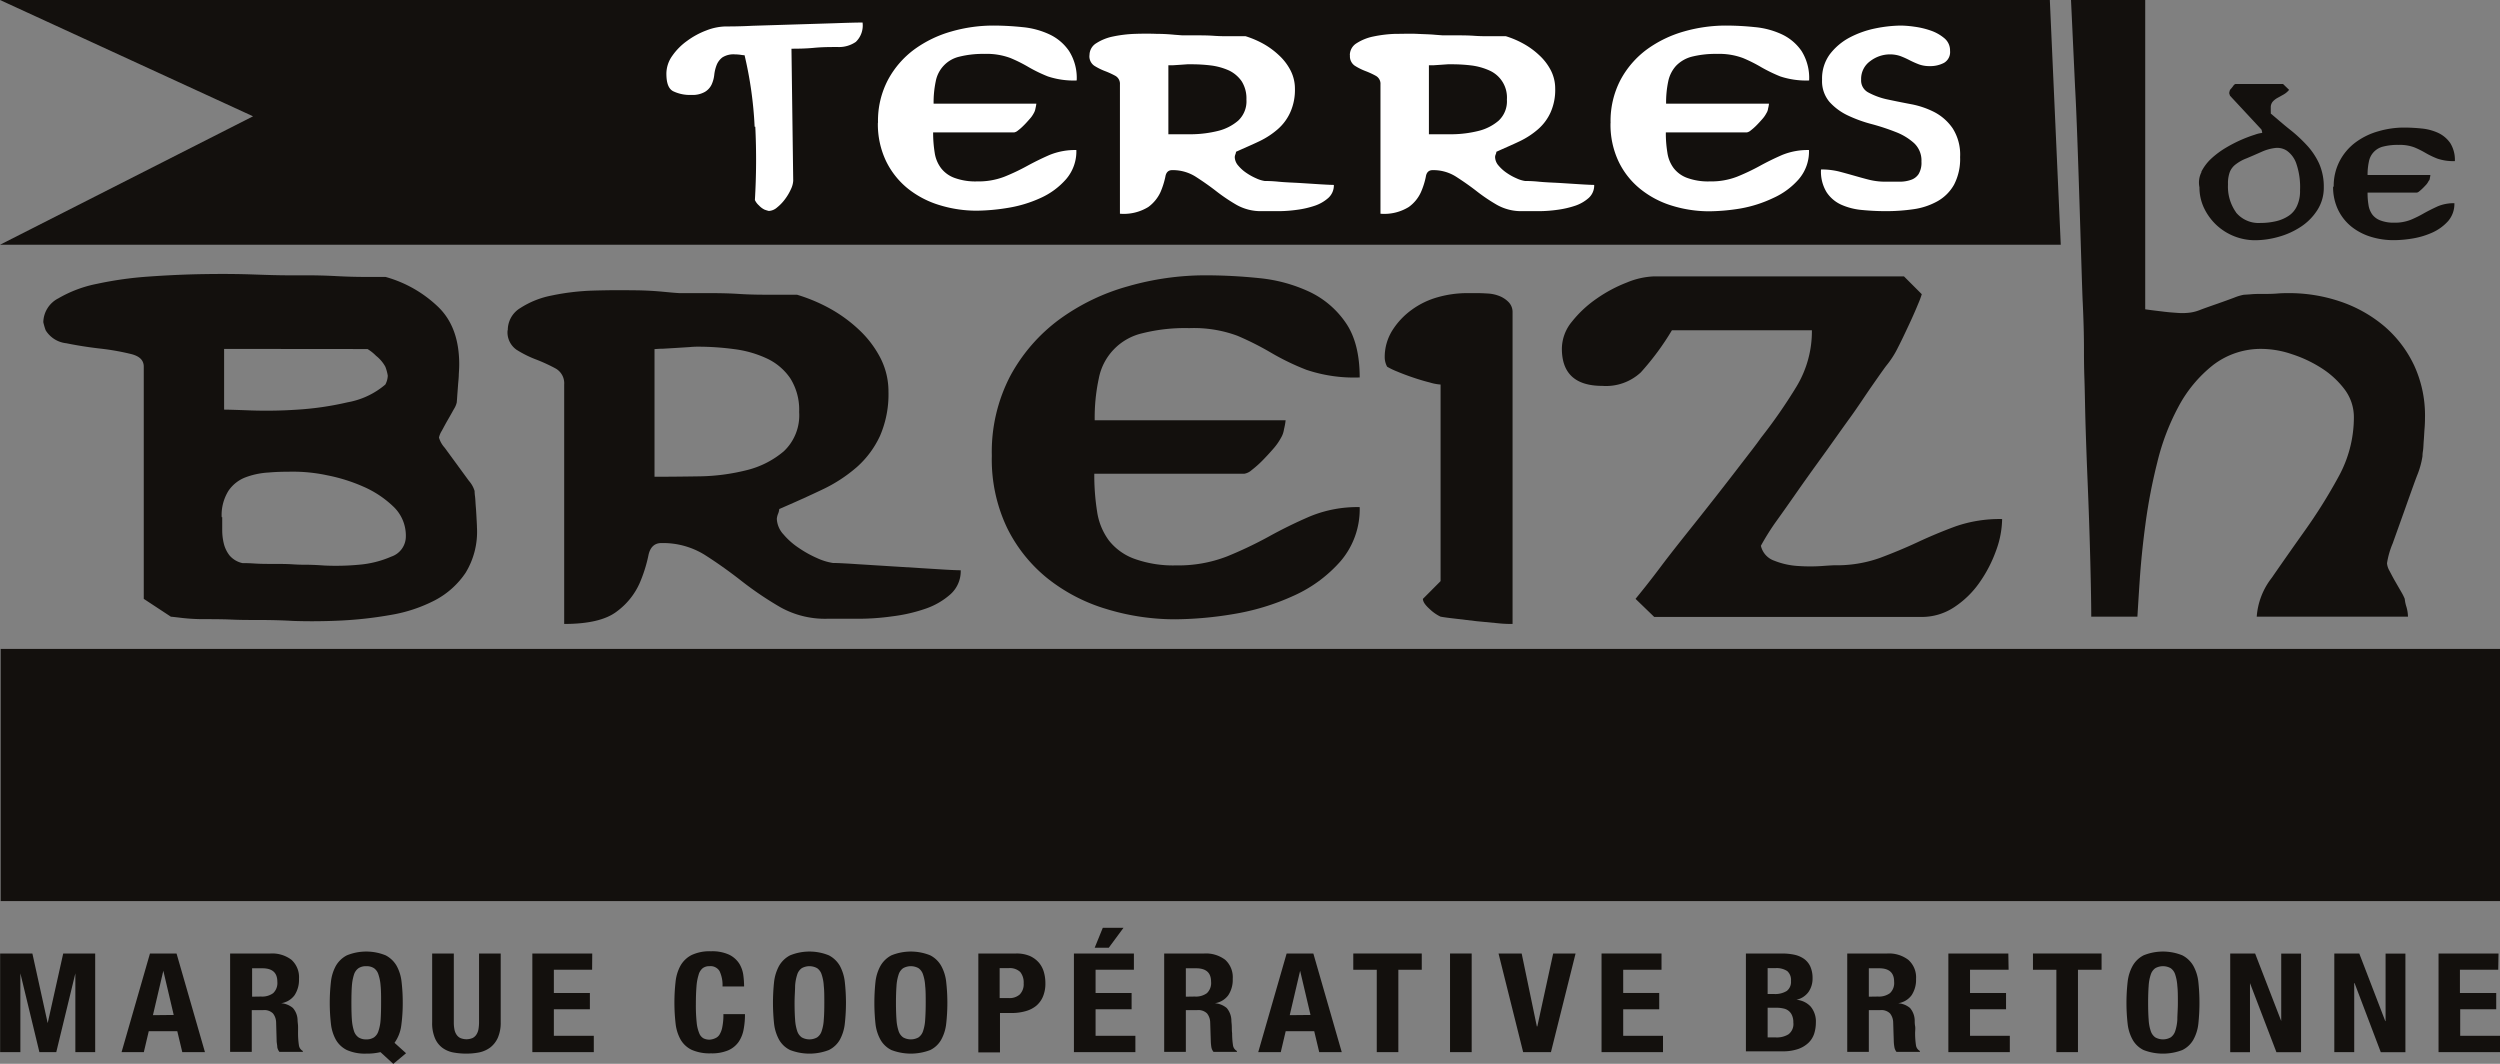 <?xml version="1.0" encoding="UTF-8"?> <svg xmlns="http://www.w3.org/2000/svg" id="Calque_1" data-name="Calque 1" viewBox="0 0 370.58 157.69"><rect x="0" y="0" width="370.58" height="157.69" fill="#808080" stroke="none"/><defs><style>.cls-1{fill:#13100d;}.cls-2{fill:#fff;}</style></defs><title>TERRES_DE_BREIZH_MCB</title><polygon class="cls-1" points="0 0 37.51 17.24 0 36.28 305.47 36.28 303.85 0 0 0"></polygon><path class="cls-1" d="M257.29,307.87V273.46c0-1-.66-1.6-2-1.91a36.26,36.26,0,0,0-4.56-.79q-2.58-.3-4.92-.78a4.09,4.09,0,0,1-3.06-1.92,9.85,9.85,0,0,1-.35-1.2,4.06,4.06,0,0,1,2.22-3.53,18.39,18.39,0,0,1,5.75-2.16,53.69,53.69,0,0,1,7.74-1.08q4.19-.3,8.22-.36t7.31.06q3.29.12,4.86.12h2.87q2.28,0,4.5.12t4.26.12h3a18.32,18.32,0,0,1,7.86,4.5q3.06,3,3.06,8.45,0,.6-.06,1.44c0,.56-.08,1.13-.12,1.74s-.09,1.13-.12,1.62-.06.76-.06.83a3.08,3.08,0,0,1-.42,1c-.29.52-.59,1.06-.91,1.61s-.61,1.1-.89,1.62a3.06,3.06,0,0,0-.42,1,3.83,3.83,0,0,0,.84,1.5l1.8,2.46,1.8,2.46a4,4,0,0,1,.84,1.5c0,.07,0,.34.06.78s.07,1,.12,1.56.08,1.18.11,1.74.06,1,.06,1.31A11.66,11.66,0,0,1,305,304a12.43,12.43,0,0,1-4.55,4.08,22.06,22.06,0,0,1-6.48,2.16,58.74,58.74,0,0,1-7.37.84q-3.72.18-7.19.06C277,311,275,311,273.24,311c-.64,0-1.64,0-3-.06s-2.67-.06-4-.06a29.08,29.08,0,0,1-3.18-.17c-1-.12-1.58-.19-1.74-.19Zm11.63-12.1v1.92a8.3,8.3,0,0,0,.24,2,4.69,4.69,0,0,0,.84,1.74,3.49,3.49,0,0,0,1.92,1.14c.31,0,.92,0,1.8.06s1.8.06,2.76.06,2,0,2.88.06,1.47.06,1.79.06,1.3,0,2.94.12a36.62,36.62,0,0,0,5.1-.12,15.12,15.12,0,0,0,4.79-1.2,3.16,3.16,0,0,0,2.16-3,5.93,5.93,0,0,0-1.86-4.43,15.15,15.15,0,0,0-4.43-2.94,25.09,25.09,0,0,0-5.34-1.68,24.21,24.21,0,0,0-4.67-.54c-1.37,0-2.68,0-4,.12a11.55,11.55,0,0,0-3.48.72,5.38,5.38,0,0,0-2.52,2,6.8,6.8,0,0,0-1,3.91m.36-24.95v9q.84,0,4,.12a68,68,0,0,0,6.89-.12,45,45,0,0,0,7.43-1.09,11.77,11.77,0,0,0,5.58-2.63,3,3,0,0,0,.36-1.32,6.62,6.62,0,0,0-.36-1.32,5.3,5.3,0,0,0-1.38-1.62,6.3,6.3,0,0,0-1.26-1Z" transform="translate(-235.98 -219.1)"></path><path class="cls-1" d="M311.25,268.06a3.81,3.81,0,0,1,1.86-3.3,13.15,13.15,0,0,1,4.62-1.85,35.18,35.18,0,0,1,6-.73q3.22-.1,6-.05c1.87,0,3.47.11,4.79.24s2.06.18,2.23.18h3.6c1.59,0,3.31,0,5.15.12s3.55.12,5.16.12h3.47a24.91,24.91,0,0,1,4.79,2,21.35,21.35,0,0,1,4.39,3.19,15.34,15.34,0,0,1,3.18,4.19,10.88,10.88,0,0,1,1.19,5,15.49,15.49,0,0,1-1.25,6.53,14.06,14.06,0,0,1-3.42,4.62,22.11,22.11,0,0,1-5.16,3.36q-3,1.43-6.36,2.87a2.24,2.24,0,0,1-.18.72,2.67,2.67,0,0,0-.18.73,3.62,3.62,0,0,0,1,2.33,10.63,10.63,0,0,0,2.27,2,16.4,16.4,0,0,0,2.7,1.5,8.87,8.87,0,0,0,2.34.72c.64,0,1.86.06,3.65.18l5.76.36,5.82.36c1.83.12,3.08.18,3.72.18a4.59,4.59,0,0,1-1.5,3.54,10.85,10.85,0,0,1-3.72,2.16,24,24,0,0,1-4.92,1.13,36.1,36.1,0,0,1-5,.36h-4.68a13.55,13.55,0,0,1-6.95-1.73,50.22,50.22,0,0,1-5.76-3.9q-2.76-2.16-5.51-3.9A11.73,11.73,0,0,0,334,299.6c-1,0-1.67.62-1.91,1.86a21.22,21.22,0,0,1-1.32,4.14,10.51,10.51,0,0,1-3.36,4.14q-2.4,1.85-7.8,1.85V276.1a2.51,2.51,0,0,0-1.31-2.4,24.75,24.75,0,0,0-2.88-1.32,16.14,16.14,0,0,1-2.88-1.44,3.15,3.15,0,0,1-1.32-2.88M333,270.82v18.95q2.87,0,6.59-.06a30.37,30.37,0,0,0,7-.9,13.46,13.46,0,0,0,5.58-2.82,7.32,7.32,0,0,0,2.27-5.82,8.72,8.72,0,0,0-1.32-5,8.59,8.59,0,0,0-3.48-2.94,16.24,16.24,0,0,0-4.85-1.38,40.33,40.33,0,0,0-5.33-.36c-.25,0-.67,0-1.27.06l-1.92.12-2,.12c-.64,0-1.09.06-1.32.06" transform="translate(-235.98 -219.1)"></path><path class="cls-1" d="M383,286.65a24.32,24.32,0,0,1,2.76-11.87,25.41,25.41,0,0,1,7.26-8.34,31.59,31.59,0,0,1,10.19-4.91,41.61,41.61,0,0,1,11.45-1.62,78.78,78.78,0,0,1,8,.42,22.8,22.8,0,0,1,7.37,2,13.5,13.5,0,0,1,5.4,4.57q2.1,3,2.1,8.15a22.14,22.14,0,0,1-7.92-1.14,36.6,36.6,0,0,1-5.21-2.52,43.22,43.22,0,0,0-5-2.52,18.57,18.57,0,0,0-7.13-1.13,25.93,25.93,0,0,0-7,.77,8.51,8.51,0,0,0-6.42,6.72,27.6,27.6,0,0,0-.6,6.17h28.3a9.39,9.39,0,0,1-.24,1.32,3.41,3.41,0,0,1-.47,1.32,8.68,8.68,0,0,1-1.15,1.62c-.52.6-1.06,1.18-1.61,1.74a16,16,0,0,1-1.56,1.38,2.19,2.19,0,0,1-1.08.54H398.19a34.48,34.48,0,0,0,.42,5.64,9.52,9.52,0,0,0,1.74,4.25,8.49,8.49,0,0,0,3.72,2.7,17,17,0,0,0,6.23,1,19.94,19.94,0,0,0,7.56-1.33,59.46,59.46,0,0,0,6.17-2.93,68.06,68.06,0,0,1,6.12-3,18.4,18.4,0,0,1,7.38-1.38,11.85,11.85,0,0,1-2.82,8,20.26,20.26,0,0,1-7,5.15,35.05,35.05,0,0,1-8.93,2.71,54.26,54.26,0,0,1-8.58.77A34.71,34.71,0,0,1,400,309.38a25.93,25.93,0,0,1-8.69-4.5,22.14,22.14,0,0,1-6.06-7.56A23.56,23.56,0,0,1,383,286.65" transform="translate(-235.98 -219.1)"></path><path class="cls-1" d="M449.52,305.24V276.1a6.94,6.94,0,0,1-1.62-.31c-.77-.19-1.57-.43-2.4-.71s-1.64-.58-2.4-.9a10.77,10.77,0,0,1-1.5-.72,3,3,0,0,1-.36-1.32,7.46,7.46,0,0,1,1.14-4.08,11,11,0,0,1,2.88-3.05,12,12,0,0,1,3.9-1.87,16,16,0,0,1,4.19-.59h1.56q.72,0,1.62.06a5.41,5.41,0,0,1,1.68.36,3.93,3.93,0,0,1,1.38.9,2.11,2.11,0,0,1,.6,1.56v46.16c-.48,0-1.22,0-2.22-.11l-3.12-.3-3.11-.37q-1.51-.17-2.22-.3a6.14,6.14,0,0,1-1.62-1.13c-.68-.61-1-1.1-1-1.51Z" transform="translate(-235.98 -219.1)"></path><path class="cls-1" d="M478.42,307.87c.71-.87,2-2.45,3.71-4.73s3.64-4.67,5.64-7.19,3.88-4.92,5.63-7.2,3-3.86,3.6-4.74a77,77,0,0,0,5.28-7.61,15.84,15.84,0,0,0,2.28-8.34H483.81a39.33,39.33,0,0,1-4.61,6.24,7.58,7.58,0,0,1-5.7,2c-4,0-6-1.84-6-5.52a6.36,6.36,0,0,1,1.49-4,16.85,16.85,0,0,1,3.66-3.41,21,21,0,0,1,4.5-2.4,11.53,11.53,0,0,1,4-.9h37.06l2.64,2.64a13,13,0,0,1-.54,1.44c-.36.88-.8,1.89-1.32,3s-1.08,2.32-1.68,3.48a13.75,13.75,0,0,1-1.74,2.7c-.48.64-1.19,1.66-2.16,3.05s-2,3-3.23,4.69-2.51,3.53-3.9,5.45-2.7,3.74-3.9,5.46-2.3,3.28-3.3,4.67A37.26,37.26,0,0,0,497,300a3.06,3.06,0,0,0,2,2.22,11.23,11.23,0,0,0,3.54.78,26.09,26.09,0,0,0,3.54,0c1.08-.08,1.7-.11,1.86-.11a19,19,0,0,0,6.71-1.09c1.92-.72,3.78-1.49,5.58-2.33s3.68-1.63,5.64-2.35a19.9,19.9,0,0,1,6.89-1.08,14,14,0,0,1-.9,4.68,19.79,19.79,0,0,1-2.46,4.74,13.81,13.81,0,0,1-3.77,3.66,8.65,8.65,0,0,1-4.74,1.43h-39.7Z" transform="translate(-235.98 -219.1)"></path><path class="cls-2" d="M347.84,237.89a57.46,57.46,0,0,0-1.49-10.6,4.92,4.92,0,0,1-.61-.07,6.85,6.85,0,0,0-.81-.06,3.08,3.08,0,0,0-1.87.45,2.62,2.62,0,0,0-.84,1.1,5.7,5.7,0,0,0-.36,1.45,4.68,4.68,0,0,1-.39,1.46,2.54,2.54,0,0,1-1,1.1,3.68,3.68,0,0,1-2,.45,5.7,5.7,0,0,1-2.71-.55c-.7-.37-1-1.24-1-2.62a4.59,4.59,0,0,1,.87-2.62,9.09,9.09,0,0,1,2.2-2.22,11.79,11.79,0,0,1,2.88-1.56,8.31,8.31,0,0,1,2.84-.58c.73,0,2.06,0,4-.1l6.14-.19,6.15-.19c1.91-.07,3.24-.1,4-.1a3.38,3.38,0,0,1-1,2.87,4.39,4.39,0,0,1-2.68.76c-1.09,0-2.26,0-3.52.12s-2.39.13-3.34.13l.26,19.58a3.3,3.3,0,0,1-.32,1.2,7.68,7.68,0,0,1-.87,1.49,6.57,6.57,0,0,1-1.2,1.26,2,2,0,0,1-1.23.52,5.53,5.53,0,0,1-.64-.2,2.73,2.73,0,0,1-.81-.61,2.41,2.41,0,0,1-.61-.81,101,101,0,0,0,.06-10.86" transform="translate(-235.98 -219.1)"></path><path class="cls-2" d="M366.13,237.31a13,13,0,0,1,1.49-6.4,13.59,13.59,0,0,1,3.91-4.5,17.33,17.33,0,0,1,5.5-2.65,22.48,22.48,0,0,1,6.17-.87,42.62,42.62,0,0,1,4.33.23,12.1,12.1,0,0,1,4,1.07,7.23,7.23,0,0,1,2.91,2.46,7.44,7.44,0,0,1,1.14,4.38,12.15,12.15,0,0,1-4.27-.6,21.79,21.79,0,0,1-2.82-1.36,22.11,22.11,0,0,0-2.71-1.36,10,10,0,0,0-3.84-.62,14.48,14.48,0,0,0-3.79.42,4.62,4.62,0,0,0-3.46,3.63,15.15,15.15,0,0,0-.32,3.33H389.6a5.92,5.92,0,0,1-.13.7,2,2,0,0,1-.26.72,4,4,0,0,1-.62.87c-.28.32-.56.64-.87.94a7.42,7.42,0,0,1-.84.74,1.21,1.21,0,0,1-.58.29h-12a18.72,18.72,0,0,0,.23,3,5,5,0,0,0,.94,2.29,4.41,4.41,0,0,0,2,1.45,9,9,0,0,0,3.36.52,10.61,10.61,0,0,0,4.07-.71,30.93,30.93,0,0,0,3.33-1.58q1.59-.87,3.3-1.62a10,10,0,0,1,4-.74,6.31,6.31,0,0,1-1.53,4.33,11,11,0,0,1-3.78,2.78,18.73,18.73,0,0,1-4.82,1.46,29.84,29.84,0,0,1-4.61.42,18.61,18.61,0,0,1-5.49-.81,14,14,0,0,1-4.7-2.43,11.91,11.91,0,0,1-3.26-4.07,12.71,12.71,0,0,1-1.23-5.75" transform="translate(-235.98 -219.1)"></path><path class="cls-2" d="M397.48,227.29a2.06,2.06,0,0,1,1-1.78,7.25,7.25,0,0,1,2.49-1,18.79,18.79,0,0,1,3.23-.39q1.76-.06,3.27,0c1,0,1.87.06,2.58.13l1.2.09h1.94c.86,0,1.79,0,2.77.07s1.92.06,2.79.06h1.87a14,14,0,0,1,2.59,1.1,11.73,11.73,0,0,1,2.35,1.72,8.08,8.08,0,0,1,1.72,2.25,5.9,5.9,0,0,1,.65,2.69,8.12,8.12,0,0,1-.69,3.52,7.28,7.28,0,0,1-1.84,2.49,12,12,0,0,1-2.77,1.81c-1.08.52-2.23,1-3.43,1.55a1.38,1.38,0,0,1-.1.39,1.35,1.35,0,0,0-.09.39,2,2,0,0,0,.51,1.26,5.69,5.69,0,0,0,1.23,1.1,8.64,8.64,0,0,0,1.45.8,4.56,4.56,0,0,0,1.27.39c.34,0,1,0,2,.1s2,.13,3.1.19l3.13.2c1,.06,1.67.09,2,.09a2.5,2.5,0,0,1-.81,1.92,5.81,5.81,0,0,1-2,1.16,13.78,13.78,0,0,1-2.65.61,20.3,20.3,0,0,1-2.68.2H423a7.34,7.34,0,0,1-3.74-.94,27,27,0,0,1-3.11-2.11c-1-.77-2-1.46-3-2.1a6.34,6.34,0,0,0-3.43-.93c-.56,0-.9.34-1,1a12.09,12.09,0,0,1-.71,2.24,5.66,5.66,0,0,1-1.81,2.22,6.93,6.93,0,0,1-4.21,1V231.62a1.35,1.35,0,0,0-.7-1.29,12.46,12.46,0,0,0-1.56-.71,9,9,0,0,1-1.55-.78,1.7,1.7,0,0,1-.71-1.55m11.7,1.48V239l3.55,0a17,17,0,0,0,3.79-.49,7.23,7.23,0,0,0,3-1.52,3.92,3.92,0,0,0,1.23-3.13,4.75,4.75,0,0,0-.71-2.72,4.82,4.82,0,0,0-1.87-1.59,9.42,9.42,0,0,0-2.62-.74,23.44,23.44,0,0,0-2.88-.18c-.13,0-.36,0-.68,0l-1,.07-1.07.07c-.35,0-.58,0-.71,0" transform="translate(-235.98 -219.1)"></path><path class="cls-2" d="M436.07,227.29a2.06,2.06,0,0,1,1-1.78,7.25,7.25,0,0,1,2.49-1,18.67,18.67,0,0,1,3.23-.39c1.16,0,2.26-.05,3.27,0s1.87.06,2.58.13l1.2.09h1.93c.87,0,1.79,0,2.78.07s1.92.06,2.78.06h1.87a13.42,13.42,0,0,1,2.59,1.1,11.52,11.52,0,0,1,2.36,1.72,8.08,8.08,0,0,1,1.72,2.25,5.89,5.89,0,0,1,.64,2.69,8.13,8.13,0,0,1-.68,3.52,7.28,7.28,0,0,1-1.84,2.49,12,12,0,0,1-2.77,1.81c-1.08.52-2.23,1-3.43,1.55a1.1,1.1,0,0,1-.1.39,1.08,1.08,0,0,0-.09.39,2,2,0,0,0,.51,1.26,5.93,5.93,0,0,0,1.23,1.1,8.27,8.27,0,0,0,1.45.8,4.56,4.56,0,0,0,1.27.39c.34,0,1,0,2,.1s2,.13,3.1.19l3.13.2c1,.06,1.66.09,2,.09a2.49,2.49,0,0,1-.8,1.92,5.81,5.81,0,0,1-2,1.16,14.13,14.13,0,0,1-2.65.61,20.3,20.3,0,0,1-2.68.2H461.6a7.34,7.34,0,0,1-3.74-.94,26.15,26.15,0,0,1-3.11-2.11c-1-.77-2-1.46-3-2.1a6.28,6.28,0,0,0-3.42-.93c-.56,0-.91.34-1,1a11.38,11.38,0,0,1-.71,2.24,5.49,5.49,0,0,1-1.81,2.22,6.89,6.89,0,0,1-4.2,1V231.62a1.34,1.34,0,0,0-.71-1.29,11.69,11.69,0,0,0-1.55-.71,9,9,0,0,1-1.55-.78,1.68,1.68,0,0,1-.71-1.55m11.7,1.48V239l3.55,0a16.84,16.84,0,0,0,3.78-.49,7.21,7.21,0,0,0,3-1.52,3.92,3.92,0,0,0,1.23-3.13,4.37,4.37,0,0,0-2.59-4.31,9.35,9.35,0,0,0-2.61-.74,23.44,23.44,0,0,0-2.88-.18c-.13,0-.36,0-.68,0l-1,.07-1.06.07c-.35,0-.58,0-.71,0" transform="translate(-235.98 -219.1)"></path><path class="cls-2" d="M474.72,237.31a13.13,13.13,0,0,1,1.49-6.4,13.59,13.59,0,0,1,3.91-4.5,17.48,17.48,0,0,1,5.49-2.65,22.59,22.59,0,0,1,6.17-.87,42.32,42.32,0,0,1,4.33.23,12.09,12.09,0,0,1,4,1.07,7.3,7.3,0,0,1,2.91,2.46,7.51,7.51,0,0,1,1.13,4.38,12.23,12.23,0,0,1-4.27-.6,23,23,0,0,1-2.81-1.36,22.11,22.11,0,0,0-2.71-1.36,10.06,10.06,0,0,0-3.85-.62,14.4,14.4,0,0,0-3.78.42,5,5,0,0,0-2.29,1.33,4.89,4.89,0,0,0-1.17,2.3,15.15,15.15,0,0,0-.32,3.33h15.25a4.28,4.28,0,0,1-.13.7,1.65,1.65,0,0,1-.26.72,4.24,4.24,0,0,1-.61.87c-.28.32-.57.64-.87.94a8.4,8.4,0,0,1-.84.74,1.25,1.25,0,0,1-.58.29h-12a17.66,17.66,0,0,0,.23,3,5,5,0,0,0,.93,2.29,4.44,4.44,0,0,0,2,1.45,9,9,0,0,0,3.36.52,10.61,10.61,0,0,0,4.07-.71,31.86,31.86,0,0,0,3.33-1.58q1.58-.87,3.3-1.62a10,10,0,0,1,4-.74,6.31,6.31,0,0,1-1.52,4.33,11,11,0,0,1-3.78,2.78A18.85,18.85,0,0,1,494,250a29.75,29.75,0,0,1-4.62.42,18.66,18.66,0,0,1-5.49-.81,13.9,13.9,0,0,1-4.68-2.43,11.71,11.71,0,0,1-3.27-4.07,12.71,12.71,0,0,1-1.23-5.75" transform="translate(-235.98 -219.1)"></path><path class="cls-2" d="M505.94,244.22a10.92,10.92,0,0,1,2.59.29c.77.2,1.52.41,2.26.62s1.47.42,2.23.61a9.94,9.94,0,0,0,2.55.29h1.94a5,5,0,0,0,1.71-.26,2.18,2.18,0,0,0,1.16-.87,3.25,3.25,0,0,0,.42-1.84,3.52,3.52,0,0,0-1.1-2.75,8.71,8.71,0,0,0-2.71-1.64,32.85,32.85,0,0,0-3.55-1.17,20.17,20.17,0,0,1-3.56-1.29,8.61,8.61,0,0,1-2.71-2,4.75,4.75,0,0,1-1.1-3.3,6.06,6.06,0,0,1,1.16-3.78,9,9,0,0,1,2.91-2.46,14.32,14.32,0,0,1,3.82-1.36,20,20,0,0,1,3.81-.42,15.9,15.9,0,0,1,2,.17,12.27,12.27,0,0,1,2.43.58,6.32,6.32,0,0,1,2,1.13,2.34,2.34,0,0,1,.84,1.87,1.84,1.84,0,0,1-.9,1.78,4.39,4.39,0,0,1-2.14.48,4.54,4.54,0,0,1-1.55-.25,14.11,14.11,0,0,1-1.38-.61,12.5,12.5,0,0,0-1.4-.63,4.75,4.75,0,0,0-1.55-.25,4.82,4.82,0,0,0-2.91,1,3.23,3.23,0,0,0-1.35,2.75,2,2,0,0,0,1.09,1.91,10.49,10.49,0,0,0,2.72,1c1.07.23,2.25.47,3.52.71a12.78,12.78,0,0,1,3.53,1.19,7.53,7.53,0,0,1,2.7,2.39,7.24,7.24,0,0,1,1.11,4.27,8.22,8.22,0,0,1-.9,4.1,6.41,6.41,0,0,1-2.47,2.46,10.22,10.22,0,0,1-3.52,1.17,28.57,28.57,0,0,1-4.1.29c-1.21,0-2.38-.06-3.52-.17a9.61,9.61,0,0,1-3.07-.77,5.14,5.14,0,0,1-2.2-1.85,5.86,5.86,0,0,1-.84-3.36" transform="translate(-235.98 -219.1)"></path><path class="cls-1" d="M562.29,244.56a7,7,0,0,1,1.47-1.95,13.06,13.06,0,0,1,2.15-1.6,20.73,20.73,0,0,1,2.33-1.2,19.53,19.53,0,0,1,2-.75,4.61,4.61,0,0,1,1.07-.26,1.52,1.52,0,0,0-.12-.51l-4.65-5a3.85,3.85,0,0,1-.12-.39,2.52,2.52,0,0,1,.12-.48,5.86,5.86,0,0,0,.44-.53c.15-.23.29-.34.42-.34h7l.9.87a3,3,0,0,1-.82.69l-.88.49a2.68,2.68,0,0,0-.74.58,1.31,1.31,0,0,0-.28.88c0,.13,0,.3,0,.5a2.87,2.87,0,0,1,0,.37c1,.84,1.89,1.63,2.83,2.37a21.66,21.66,0,0,1,2.52,2.33,10.36,10.36,0,0,1,1.82,2.72,8.48,8.48,0,0,1,.69,3.51,6.11,6.11,0,0,1-.95,3.37,8.29,8.29,0,0,1-2.43,2.47,11.52,11.52,0,0,1-3.3,1.5,12.89,12.89,0,0,1-3.5.51,8.4,8.4,0,0,1-5.73-2.25,8.45,8.45,0,0,1-1.83-2.5,7.1,7.1,0,0,1-.69-3.1,3.42,3.42,0,0,1,.3-2.25m5.13,6a4.35,4.35,0,0,0,3.6,1.54,10.18,10.18,0,0,0,2.32-.26,5.66,5.66,0,0,0,1.89-.81,3.44,3.44,0,0,0,1.23-1.48,5.21,5.21,0,0,0,.44-2.3,10.72,10.72,0,0,0-.57-4,3.86,3.86,0,0,0-1.4-1.87,2.61,2.61,0,0,0-1.81-.38,6.76,6.76,0,0,0-1.86.53c-.9.4-1.66.73-2.31,1a6.18,6.18,0,0,0-1.57.87,2.7,2.7,0,0,0-.89,1.14,4.88,4.88,0,0,0-.27,1.85,6.58,6.58,0,0,0,1.2,4.15" transform="translate(-235.98 -219.1)"></path><path class="cls-1" d="M581.91,246.81a8,8,0,0,1,.92-3.91,8.18,8.18,0,0,1,2.38-2.74,10.4,10.4,0,0,1,3.35-1.61,13.58,13.58,0,0,1,3.77-.54,26.4,26.4,0,0,1,2.64.14,7.62,7.62,0,0,1,2.43.65,4.53,4.53,0,0,1,1.78,1.5,4.68,4.68,0,0,1,.69,2.68,7.24,7.24,0,0,1-2.6-.37,12.66,12.66,0,0,1-1.73-.83,13.52,13.52,0,0,0-1.66-.83,6.1,6.1,0,0,0-2.34-.37,8.6,8.6,0,0,0-2.31.25,2.81,2.81,0,0,0-2.1,2.21,9.23,9.23,0,0,0-.2,2h9.31a2.24,2.24,0,0,1-.08.44c0,.24-.1.38-.17.43a2.55,2.55,0,0,1-.35.54c-.18.19-.36.39-.55.57a6.11,6.11,0,0,1-.51.45.71.71,0,0,1-.35.18h-7.3a10.4,10.4,0,0,0,.14,1.85,3.18,3.18,0,0,0,.57,1.41,2.68,2.68,0,0,0,1.23.88,5.52,5.52,0,0,0,2,.32,6.43,6.43,0,0,0,2.49-.44,17.1,17.1,0,0,0,2-1c.65-.36,1.33-.69,2-1a6.21,6.21,0,0,1,2.44-.45,3.91,3.91,0,0,1-.92,2.64,7,7,0,0,1-2.32,1.7,11.81,11.81,0,0,1-2.94.89,17.57,17.57,0,0,1-2.81.25,11.33,11.33,0,0,1-3.36-.49,8.68,8.68,0,0,1-2.87-1.48,7.27,7.27,0,0,1-2-2.49,7.76,7.76,0,0,1-.76-3.51" transform="translate(-235.98 -219.1)"></path><rect class="cls-1" x="0.1" y="96.19" width="370.48" height="37.38"></rect><path class="cls-1" d="M593.84,273.28a17.43,17.43,0,0,0-4.43-5.82,20.06,20.06,0,0,0-6.48-3.65,23.59,23.59,0,0,0-7.73-1.26c-.4,0-1,0-1.69.06s-1.44.06-2.16.06-1.23,0-1.8.06l-.95.06a7.17,7.17,0,0,0-1.39.41c-.76.29-1.6.59-2.51.91s-1.76.61-2.52.9a6.39,6.39,0,0,1-1.5.42,9.07,9.07,0,0,1-1.8.06c-.71-.05-1.44-.1-2.15-.19s-1.64-.19-2.76-.35V219.1h-11l.61,13.06c.42,7.28,1,29.6,1.13,31.82.12,2.57.18,4.84.18,6.84,0,1,0,2.46.07,4.5s.09,4.35.17,6.95.18,5.34.3,8.22.22,5.63.3,8.27.14,5,.18,7.08.06,3.63.06,4.67h6.84c.08-1.27.19-3.15.36-5.63s.44-5.19.84-8.15a81,81,0,0,1,1.74-9.06,34.48,34.48,0,0,1,3.17-8.33,19.54,19.54,0,0,1,5.1-6.12,11.61,11.61,0,0,1,7.37-2.4,14.14,14.14,0,0,1,4.32.78,18.86,18.86,0,0,1,4.44,2.1,13,13,0,0,1,3.42,3.18A6.83,6.83,0,0,1,584.9,281a18.22,18.22,0,0,1-2.27,8.76,78.09,78.09,0,0,1-5,8c-1.8,2.53-3.43,4.86-4.91,7a10.57,10.57,0,0,0-2.22,5.75h22.42a5.6,5.6,0,0,0-.24-1.49,5.38,5.38,0,0,1-.24-1.15,8.1,8.1,0,0,0-.54-1.07l-.9-1.56c-.32-.56-.59-1.08-.84-1.56a2.7,2.7,0,0,1-.35-1.08,12.32,12.32,0,0,1,.84-2.94l1.79-5c.64-1.8,1.23-3.48,1.8-5a12.6,12.6,0,0,0,.83-2.94c0-.08,0-.34.07-.78s.07-.95.12-1.56.07-1.2.12-1.8.06-1.1.06-1.5A17.71,17.71,0,0,0,593.84,273.28Z" transform="translate(-235.98 -219.1)"></path><path class="cls-1" d="M240.78,360.44l2.27,10.32h0l2.3-10.32h4.74v14.62h-2.94V363.38h0l-2.83,11.68h-2.5L239,363.38H239v11.68H236V360.44Z" transform="translate(-235.98 -219.1)"></path><path class="cls-1" d="M262.15,360.44l4.21,14.62H263l-.74-3.1h-4.23l-.73,3.1H254l4.21-14.62Zm-.42,9.11L260.19,363h0l-1.54,6.58Z" transform="translate(-235.98 -219.1)"></path><path class="cls-1" d="M276.07,360.44a4.71,4.71,0,0,1,3.11.93,3.48,3.48,0,0,1,1.12,2.83,4.14,4.14,0,0,1-.65,2.41,3,3,0,0,1-2,1.2v0a3.05,3.05,0,0,1,1.75.71,2.82,2.82,0,0,1,.69,1.79c0,.27.06.57.07.89s0,.68,0,1.07c0,.78.07,1.37.13,1.78a1.14,1.14,0,0,0,.58.84v.13h-3.47a1.53,1.53,0,0,1-.32-.71c0-.27-.07-.54-.09-.83l-.08-2.81a2.21,2.21,0,0,0-.47-1.35,1.83,1.83,0,0,0-1.43-.49h-1.71v6.19h-3.21V360.44Zm-1.39,6.38a2.77,2.77,0,0,0,1.79-.5,2.06,2.06,0,0,0,.62-1.69c0-1.35-.74-2-2.23-2h-1.51v4.21Z" transform="translate(-235.98 -219.1)"></path><path class="cls-1" d="M292.38,375.06a8.65,8.65,0,0,1-2.11.22,6.56,6.56,0,0,1-2.87-.53,3.82,3.82,0,0,1-1.64-1.54,6.28,6.28,0,0,1-.73-2.39,27.81,27.81,0,0,1,0-6.14,6.33,6.33,0,0,1,.73-2.4,4,4,0,0,1,1.64-1.57,7.63,7.63,0,0,1,5.74,0,4,4,0,0,1,1.64,1.57,6.33,6.33,0,0,1,.73,2.4,26.41,26.41,0,0,1,.17,3.07,24.55,24.55,0,0,1-.22,3.37,5.65,5.65,0,0,1-1,2.56l1.71,1.54-1.89,1.58Zm-4.24-4.81a7.12,7.12,0,0,0,.31,1.68,1.85,1.85,0,0,0,.67.94,2,2,0,0,0,1.15.3,2,2,0,0,0,1.15-.3,1.78,1.78,0,0,0,.66-.94,6.59,6.59,0,0,0,.32-1.68c.05-.69.07-1.52.07-2.5s0-1.82-.07-2.5a6.68,6.68,0,0,0-.32-1.68,1.77,1.77,0,0,0-.66-.95,2,2,0,0,0-1.15-.3,2,2,0,0,0-1.15.3,1.83,1.83,0,0,0-.67.95,7.22,7.22,0,0,0-.31,1.68c-.05.68-.07,1.51-.07,2.5S288.09,369.56,288.14,370.25Z" transform="translate(-235.98 -219.1)"></path><path class="cls-1" d="M303.25,370.63a5.41,5.41,0,0,0,.08,1,2.12,2.12,0,0,0,.29.79,1.44,1.44,0,0,0,.58.54,2.35,2.35,0,0,0,1.85,0,1.48,1.48,0,0,0,.57-.54,2.12,2.12,0,0,0,.29-.79,6.4,6.4,0,0,0,.08-1V360.44h3.21v10.19a5.54,5.54,0,0,1-.43,2.31,3.81,3.81,0,0,1-1.13,1.44,4.22,4.22,0,0,1-1.63.72,9.77,9.77,0,0,1-1.89.18,10.63,10.63,0,0,1-1.89-.16,4,4,0,0,1-1.63-.67,3.45,3.45,0,0,1-1.13-1.42,5.66,5.66,0,0,1-.43-2.4V360.44h3.21Z" transform="translate(-235.98 -219.1)"></path><path class="cls-1" d="M323.75,362.85h-5.67v3.44h5.34v2.42h-5.34v3.93H324v2.42h-9.11V360.44h8.88Z" transform="translate(-235.98 -219.1)"></path><path class="cls-1" d="M342.64,363.05a1.56,1.56,0,0,0-1.5-.73,1.58,1.58,0,0,0-1,.3,1.92,1.92,0,0,0-.61,1,7.5,7.5,0,0,0-.31,1.74c-.06.72-.09,1.59-.09,2.63a23.87,23.87,0,0,0,.12,2.68,5.52,5.52,0,0,0,.38,1.59,1.46,1.46,0,0,0,.64.76,2,2,0,0,0,.91.19A2.3,2.3,0,0,0,342,373a1.37,1.37,0,0,0,.63-.53,3.26,3.26,0,0,0,.42-1.13,8.94,8.94,0,0,0,.16-1.91h3.2a11.63,11.63,0,0,1-.2,2.25,4.81,4.81,0,0,1-.74,1.86,3.69,3.69,0,0,1-1.54,1.25,6.27,6.27,0,0,1-2.57.45,6.56,6.56,0,0,1-2.87-.53,3.82,3.82,0,0,1-1.64-1.54,6.28,6.28,0,0,1-.73-2.39,27.81,27.81,0,0,1,0-6.14,6.33,6.33,0,0,1,.73-2.4,4,4,0,0,1,1.64-1.57,6.26,6.26,0,0,1,2.87-.56,6,6,0,0,1,2.71.51,3.72,3.72,0,0,1,1.48,1.3,4.35,4.35,0,0,1,.61,1.7,13.2,13.2,0,0,1,.12,1.71h-3.2A4.83,4.83,0,0,0,342.64,363.05Z" transform="translate(-235.98 -219.1)"></path><path class="cls-1" d="M350.72,364.68a6.51,6.51,0,0,1,.74-2.4,4,4,0,0,1,1.64-1.57,7.63,7.63,0,0,1,5.74,0,4,4,0,0,1,1.64,1.57,6.51,6.51,0,0,1,.73,2.4,27.81,27.81,0,0,1,0,6.14,6.46,6.46,0,0,1-.73,2.39,3.82,3.82,0,0,1-1.64,1.54,8,8,0,0,1-5.74,0,3.76,3.76,0,0,1-1.64-1.54,6.46,6.46,0,0,1-.74-2.39,29.53,29.53,0,0,1,0-6.14Zm3.12,5.57a6.64,6.64,0,0,0,.31,1.68,1.85,1.85,0,0,0,.67.94,2.34,2.34,0,0,0,2.29,0,1.79,1.79,0,0,0,.67-.94,6.22,6.22,0,0,0,.31-1.68c.06-.69.08-1.52.08-2.5s0-1.82-.08-2.5a6.3,6.3,0,0,0-.31-1.68,1.78,1.78,0,0,0-.67-.95,2.34,2.34,0,0,0-2.29,0,1.83,1.83,0,0,0-.67.95,6.73,6.73,0,0,0-.31,1.68c0,.68-.08,1.51-.08,2.5S353.79,369.56,353.84,370.25Z" transform="translate(-235.98 -219.1)"></path><path class="cls-1" d="M365.75,364.68a6.33,6.33,0,0,1,.74-2.4,4,4,0,0,1,1.63-1.57,7.66,7.66,0,0,1,5.75,0,3.92,3.92,0,0,1,1.63,1.57,6.33,6.33,0,0,1,.74,2.4,27.81,27.81,0,0,1,0,6.14,6.28,6.28,0,0,1-.74,2.39,3.74,3.74,0,0,1-1.63,1.54,8.06,8.06,0,0,1-5.75,0,3.79,3.79,0,0,1-1.63-1.54,6.28,6.28,0,0,1-.74-2.39,29.53,29.53,0,0,1,0-6.14Zm3.12,5.57a6.64,6.64,0,0,0,.31,1.68,1.85,1.85,0,0,0,.67.94,2.34,2.34,0,0,0,2.29,0,1.85,1.85,0,0,0,.67-.94,6.22,6.22,0,0,0,.31-1.68c.05-.69.08-1.52.08-2.5s0-1.82-.08-2.5a6.3,6.3,0,0,0-.31-1.68,1.83,1.83,0,0,0-.67-.95,2.34,2.34,0,0,0-2.29,0,1.83,1.83,0,0,0-.67.95,6.73,6.73,0,0,0-.31,1.68c-.05.68-.08,1.51-.08,2.5S368.82,369.56,368.87,370.25Z" transform="translate(-235.98 -219.1)"></path><path class="cls-1" d="M386.58,360.44a5,5,0,0,1,2.06.37,3.87,3.87,0,0,1,1.35,1,3.75,3.75,0,0,1,.73,1.4,5.84,5.84,0,0,1,.22,1.61,4.93,4.93,0,0,1-.36,2,3.57,3.57,0,0,1-1,1.37,4.26,4.26,0,0,1-1.59.8,7.41,7.41,0,0,1-2.07.27h-1.71v5.84H381V360.44Zm-1,6.61a2.26,2.26,0,0,0,1.55-.53,2.15,2.15,0,0,0,.59-1.66,2.45,2.45,0,0,0-.51-1.68,2.24,2.24,0,0,0-1.72-.57h-1.33v4.44Z" transform="translate(-235.98 -219.1)"></path><path class="cls-1" d="M404.06,362.85h-5.68v3.44h5.34v2.42h-5.34v3.93h5.9v2.42h-9.11V360.44h8.89Zm-1.54-6.22-2.18,2.95h-2.09l1.2-2.95Z" transform="translate(-235.98 -219.1)"></path><path class="cls-1" d="M414.48,360.44a4.71,4.71,0,0,1,3.11.93,3.48,3.48,0,0,1,1.12,2.83,4.14,4.14,0,0,1-.65,2.41,3,3,0,0,1-2,1.2v0a3.12,3.12,0,0,1,1.76.71,2.94,2.94,0,0,1,.69,1.79c0,.27.05.57.06.89s0,.68.05,1.07c0,.78.07,1.37.13,1.78a1.14,1.14,0,0,0,.58.84v.13h-3.47a1.53,1.53,0,0,1-.32-.71,7.3,7.3,0,0,1-.08-.83l-.09-2.81a2.21,2.21,0,0,0-.47-1.35,1.83,1.83,0,0,0-1.43-.49h-1.71v6.19h-3.21V360.44Zm-1.39,6.38a2.77,2.77,0,0,0,1.79-.5,2.06,2.06,0,0,0,.62-1.69c0-1.35-.74-2-2.23-2h-1.51v4.21Z" transform="translate(-235.98 -219.1)"></path><path class="cls-1" d="M430.66,360.44l4.21,14.62h-3.34l-.74-3.1h-4.23l-.73,3.1h-3.34l4.21-14.62Zm-.42,9.11L428.7,363h0l-1.54,6.58Z" transform="translate(-235.98 -219.1)"></path><path class="cls-1" d="M446.73,362.85h-3.47v12.21h-3.2V362.85h-3.48v-2.41h10.15Z" transform="translate(-235.98 -219.1)"></path><path class="cls-1" d="M450.92,360.44h3.21v14.62h-3.21Z" transform="translate(-235.98 -219.1)"></path><path class="cls-1" d="M463.79,371.25h.07l2.35-10.81h3.32l-3.65,14.62h-4.12l-3.65-14.62h3.43Z" transform="translate(-235.98 -219.1)"></path><path class="cls-1" d="M482.27,362.85h-5.68v3.44h5.34v2.42h-5.34v3.93h5.9v2.42h-9.11V360.44h8.89Z" transform="translate(-235.98 -219.1)"></path><path class="cls-1" d="M500.14,360.44a8.64,8.64,0,0,1,1.82.18,3.94,3.94,0,0,1,1.43.61,2.88,2.88,0,0,1,.94,1.15,4.22,4.22,0,0,1,.33,1.76,3.46,3.46,0,0,1-.6,2,3,3,0,0,1-1.8,1.16v0a3.21,3.21,0,0,1,2.11,1,3.43,3.43,0,0,1,.78,2.36,5.45,5.45,0,0,1-.24,1.63,3.31,3.31,0,0,1-.84,1.37,4.26,4.26,0,0,1-1.53.93,6.93,6.93,0,0,1-2.35.35h-5.41V360.44Zm-1.24,6a3.28,3.28,0,0,0,1.94-.45,1.69,1.69,0,0,0,.62-1.48,1.74,1.74,0,0,0-.56-1.47,2.87,2.87,0,0,0-1.76-.43H498v3.83Zm.33,6.44a3.28,3.28,0,0,0,1.87-.47,1.91,1.91,0,0,0,.71-1.74,2.5,2.5,0,0,0-.19-1.05,1.68,1.68,0,0,0-.51-.68,1.76,1.76,0,0,0-.77-.35,4.2,4.2,0,0,0-1-.11H498v4.4Z" transform="translate(-235.98 -219.1)"></path><path class="cls-1" d="M515.73,360.44a4.71,4.71,0,0,1,3.11.93A3.45,3.45,0,0,1,520,364.2a4.14,4.14,0,0,1-.65,2.41,3,3,0,0,1-2,1.2v0a3.09,3.09,0,0,1,1.76.71,2.94,2.94,0,0,1,.69,1.79c0,.27,0,.57.06.89s0,.68,0,1.07c0,.78.07,1.37.13,1.78a1.14,1.14,0,0,0,.58.84v.13h-3.47a1.52,1.52,0,0,1-.31-.71,5.55,5.55,0,0,1-.09-.83l-.09-2.81a2.21,2.21,0,0,0-.47-1.35,1.82,1.82,0,0,0-1.42-.49H513v6.19h-3.2V360.44Zm-1.38,6.38a2.75,2.75,0,0,0,1.78-.5,2.06,2.06,0,0,0,.62-1.69c0-1.35-.74-2-2.22-2H513v4.21Z" transform="translate(-235.98 -219.1)"></path><path class="cls-1" d="M533.72,362.85H528v3.44h5.34v2.42H528v3.93h5.9v2.42h-9.11V360.44h8.89Z" transform="translate(-235.98 -219.1)"></path><path class="cls-1" d="M547.5,362.85H544v12.21h-3.2V362.85h-3.47v-2.41H547.5Z" transform="translate(-235.98 -219.1)"></path><path class="cls-1" d="M551.36,364.68a6.33,6.33,0,0,1,.74-2.4,3.92,3.92,0,0,1,1.63-1.57,7.63,7.63,0,0,1,5.74,0,4,4,0,0,1,1.64,1.57,6.33,6.33,0,0,1,.74,2.4,29.53,29.53,0,0,1,0,6.14,6.28,6.28,0,0,1-.74,2.39,3.76,3.76,0,0,1-1.64,1.54,8,8,0,0,1-5.74,0,3.74,3.74,0,0,1-1.63-1.54,6.28,6.28,0,0,1-.74-2.39,27.81,27.81,0,0,1,0-6.14Zm3.12,5.57a6.22,6.22,0,0,0,.31,1.68,1.85,1.85,0,0,0,.67.94,2.34,2.34,0,0,0,2.29,0,1.85,1.85,0,0,0,.67-.94,6.64,6.64,0,0,0,.31-1.68c0-.69.08-1.52.08-2.5s0-1.82-.08-2.5a6.73,6.73,0,0,0-.31-1.68,1.83,1.83,0,0,0-.67-.95,2.34,2.34,0,0,0-2.29,0,1.83,1.83,0,0,0-.67.95,6.3,6.3,0,0,0-.31,1.68c-.05.68-.08,1.51-.08,2.5S554.43,369.56,554.48,370.25Z" transform="translate(-235.98 -219.1)"></path><path class="cls-1" d="M574.13,370.45h0v-10h2.94v14.62h-3.65l-3.92-10.24h0v10.24h-2.93V360.44h3.69Z" transform="translate(-235.98 -219.1)"></path><path class="cls-1" d="M589.55,370.45h.05v-10h2.94v14.62h-3.65L585,364.82h-.05v10.24H582V360.44h3.7Z" transform="translate(-235.98 -219.1)"></path><path class="cls-1" d="M606.3,362.85h-5.68v3.44H606v2.42h-5.34v3.93h5.9v2.42h-9.11V360.44h8.89Z" transform="translate(-235.98 -219.1)"></path></svg> 